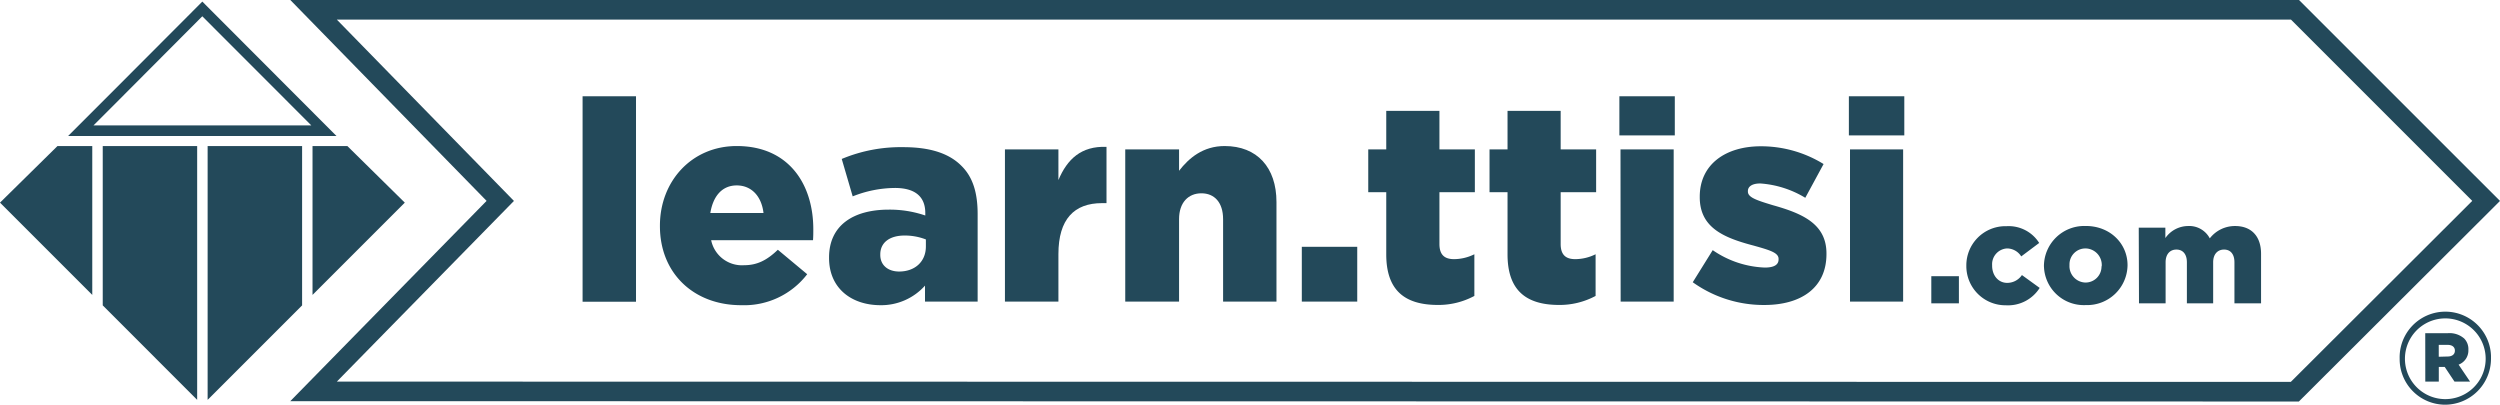 <svg xmlns="http://www.w3.org/2000/svg" viewBox="0 0 511 82.72"><defs><style>.cls-1{fill:#23495a;}</style></defs><g id="Layer_2" data-name="Layer 2"><g id="Layer_1-2" data-name="Layer 1"><g id="Layer_2-2" data-name="Layer 2"><g id="Layer_1-2-2" data-name="Layer 1-2"><path class="cls-1" d="M41.37,3.35,63.63,25.63H19.11l5.32-5.32,16.94-17m0-3L22.92,18.8l-9,9H68.78L41.37.34Z"/><path class="cls-1" d="M21,29.85H40.3V81.73L21,62.42Zm21.44,0V81.73L61.75,62.42V29.85ZM0,41.42,18.86,60.28V29.85H11.75ZM63.88,29.85V60.28L82.74,41.42,71,29.85Z"/><path class="cls-1" d="M469.89,82.07h-.83L59.33,82,99.46,41.06,59.34,0H469.92L511,41.07ZM68.85,78l399.39.06,37.09-37L468.27,4H68.84l36.21,37.07Z"/><path class="cls-1" d="M490.49,73.33h0a9.34,9.34,0,0,1,18.67-.61c0,.2,0,.41,0,.61h0a9.41,9.41,0,0,1-9.37,9.39,9.31,9.31,0,0,1-9.3-9.32Zm17.58,0h0a8.25,8.25,0,1,0-16.5,0h0a8.25,8.25,0,0,0,16.5,0ZM495.72,68.1h4.64a4.56,4.56,0,0,1,3.33,1.1,3.09,3.09,0,0,1,.85,2.27v.06a3.09,3.09,0,0,1-2,3L504.88,78H501.7l-2-3h-1.21v3h-2.76Zm4.57,4.77c.95,0,1.49-.47,1.49-1.19h0c0-.78-.59-1.19-1.49-1.19h-1.81v2.43Z"/><path class="cls-1" d="M119.08,19.67H130v42H119.08Z"/><path class="cls-1" d="M134.89,46.24v-.12c0-9.08,6.5-16.27,15.7-16.27,10.7,0,15.65,7.88,15.65,17,0,.69,0,1.5-.06,2.24H145.36a6.42,6.42,0,0,0,6.73,5.12c2.65,0,4.66-1,6.9-3.16l6,5a16.24,16.24,0,0,1-13.46,6.33C141.79,62.4,134.89,55.84,134.89,46.24Zm21.17-2.7c-.4-3.46-2.48-5.64-5.47-5.64s-4.83,2.18-5.4,5.64Z"/><path class="cls-1" d="M169.46,52.74v-.12c0-6.5,4.89-9.77,12.19-9.77a22.41,22.41,0,0,1,7.48,1.2v-.51c0-3.28-2-5.12-6.21-5.12a23.63,23.63,0,0,0-8.63,1.72l-2.24-7.65a31.23,31.23,0,0,1,12.59-2.41c5.58,0,9.38,1.32,11.85,3.79,2.36,2.3,3.34,5.52,3.34,9.9V61.65H189.07V58.38a12,12,0,0,1-9.2,4C174,62.34,169.46,58.89,169.46,52.74Zm19.79-2.36V48.94a12,12,0,0,0-4.32-.8c-3.16,0-5,1.49-5,3.85v.12c0,2.12,1.61,3.39,3.85,3.39C187,55.5,189.25,53.49,189.25,50.38Z"/><path class="cls-1" d="M205.41,30.54h10.93v6.27c1.78-4.26,4.66-7,9.83-6.79v11.5h-.92c-5.69,0-8.91,3.28-8.91,10.41v9.72H205.41Z"/><path class="cls-1" d="M230,30.54h11v4.37c2-2.59,4.89-5.06,9.32-5.06,6.62,0,10.59,4.37,10.59,11.44V61.65H250V44.8c0-3.45-1.79-5.29-4.43-5.29S241,41.35,241,44.8V61.65H230Z"/><path class="cls-1" d="M266.09,50.44h11.33V61.65H266.09Z"/><path class="cls-1" d="M283.35,52V39.28h-3.68V30.54h3.68V22.66h10.87v7.88h7.24v8.74h-7.24V49.86c0,2.19,1,3.11,3,3.11a9.46,9.46,0,0,0,4.14-1v8.52a15.55,15.55,0,0,1-7.59,1.84C287.2,62.29,283.35,59.41,283.35,52Z"/><path class="cls-1" d="M308.14,52V39.28h-3.68V30.54h3.68V22.66H319v7.88h7.25v8.74H319V49.86c0,2.19,1,3.11,3,3.11a9.46,9.46,0,0,0,4.14-1v8.52a15.55,15.55,0,0,1-7.59,1.84C312,62.29,308.14,59.41,308.14,52Z"/><path class="cls-1" d="M331,19.67h11.33v8H331Zm.23,10.87H342.1V61.65H331.26Z"/><path class="cls-1" d="M346,57.69l4.08-6.56a20,20,0,0,0,10.64,3.56c1.9,0,2.82-.57,2.82-1.66v-.12c0-1.26-1.79-1.78-5.06-2.7-6.16-1.61-11.05-3.68-11.05-9.9V40.2c0-6.61,5.29-10.3,12.48-10.3a24.34,24.34,0,0,1,12.83,3.63L369,40.43a20.42,20.42,0,0,0-9.2-2.93c-1.67,0-2.53.63-2.53,1.55v.11c0,1.21,1.84,1.79,5.06,2.77,6.15,1.72,11,3.85,11,9.89v.11c0,6.85-5.12,10.41-12.71,10.41A24.88,24.88,0,0,1,346,57.69Z"/><path class="cls-1" d="M377.91,19.67h11.33v8H377.91Zm.23,10.87H389V61.65H378.14Z"/><path class="cls-1" d="M394.76,56.45h5.64V62h-5.64Z"/><path class="cls-1" d="M401.92,54.36V54.3a8,8,0,0,1,7.93-8.07h.34a7.37,7.37,0,0,1,6.62,3.43l-3.67,2.75a3.46,3.46,0,0,0-2.89-1.63,3.23,3.23,0,0,0-3.06,3.39v.13c0,2,1.26,3.52,3.09,3.52a3.62,3.62,0,0,0,3-1.6l3.63,2.63A7.66,7.66,0,0,1,410,62.4a8,8,0,0,1-8.08-7.92Z"/><path class="cls-1" d="M417.78,54.36V54.3a8.24,8.24,0,0,1,8.37-8.11h.19c5,0,8.53,3.63,8.53,8v.06a8.26,8.26,0,0,1-8.39,8.11h-.2a8.15,8.15,0,0,1-8.49-7.81A1.21,1.21,0,0,1,417.78,54.36Zm11.82,0V54.3a3.38,3.38,0,0,0-3.24-3.52h-.08A3.26,3.26,0,0,0,423,54c0,.07,0,.13,0,.2v.06a3.35,3.35,0,0,0,3.21,3.49h.08a3.26,3.26,0,0,0,3.26-3.26Z"/><path class="cls-1" d="M437.16,46.54h5.44v2.12a5.71,5.71,0,0,1,4.61-2.46,4.74,4.74,0,0,1,4.47,2.52,6.5,6.5,0,0,1,5.18-2.52c3.29,0,5.3,2.06,5.3,5.67V62h-5.44V53.61c0-1.69-.83-2.6-2.12-2.6s-2.23.91-2.23,2.6V62H447V53.61c0-1.69-.85-2.6-2.14-2.6s-2.21.91-2.21,2.6V62h-5.44Z"/></g></g></g></g></svg>